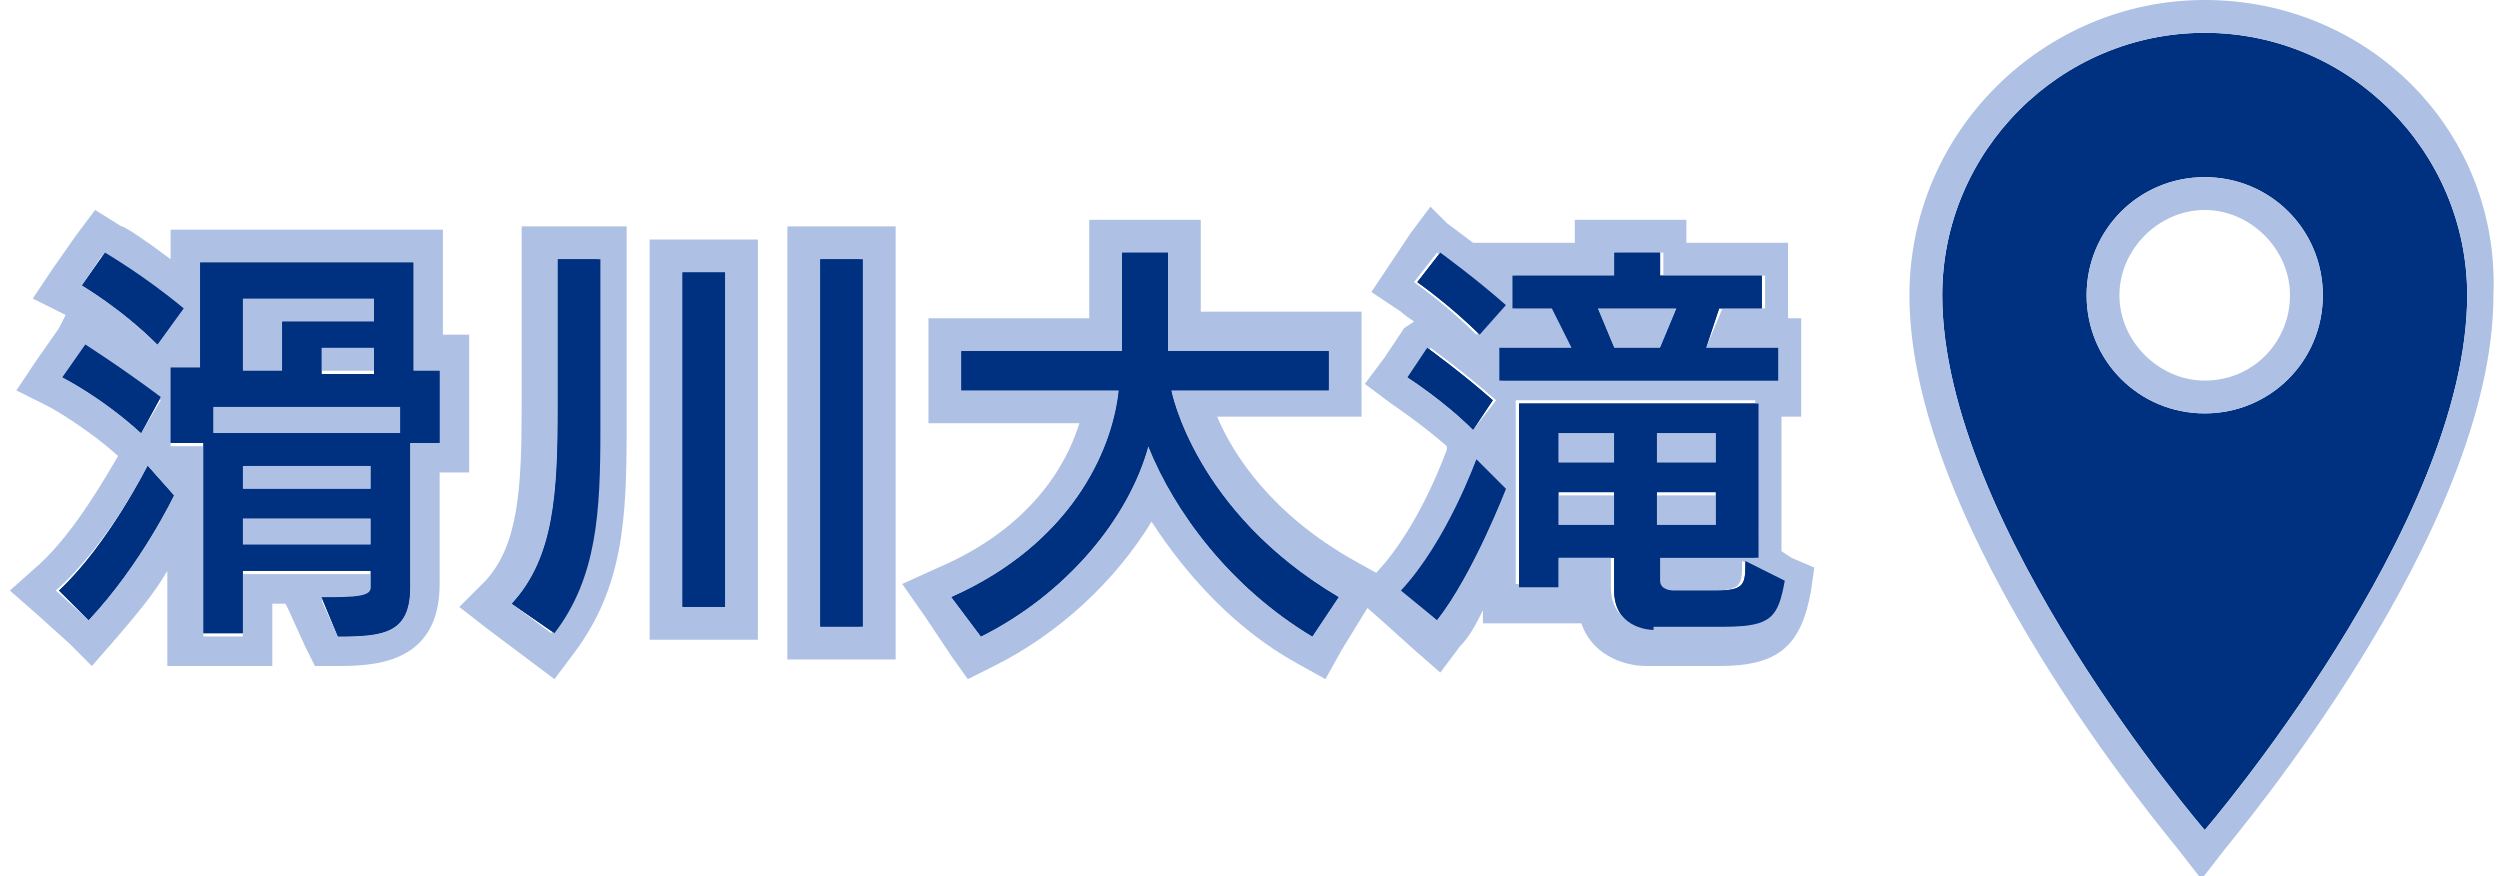 <?xml version="1.0" encoding="utf-8"?>
<!-- Generator: Adobe Illustrator 20.1.0, SVG Export Plug-In . SVG Version: 6.00 Build 0)  -->
<svg version="1.1" id="レイヤー_1" xmlns="http://www.w3.org/2000/svg" xmlns:xlink="http://www.w3.org/1999/xlink" x="0px"
	 y="0px" width="76.2px" height="26.7px" viewBox="0 0 76.2 26.7" style="enable-background:new 0 0 76.2 26.7;"
	 xml:space="preserve">
<style type="text/css">
	.st0{fill:#003080;}
	.st1{fill:#AEC0E3;}
</style>
<g>
	<g>
		<g>
			<path class="st0" d="M67.2,1c-4.4,0-8,3.6-8,8c0,7,8,16.3,8,16.3s8-9.3,8-16.3C75.2,4.6,71.6,1,67.2,1z M67.2,5.4
				c2,0,3.6,1.6,3.6,3.6s-1.6,3.6-3.6,3.6c-2,0-3.6-1.6-3.6-3.6S65.2,5.4,67.2,5.4z"/>
			<path class="st1" d="M67.2,1c4.4,0,8,3.6,8,8c0,7-8,16.3-8,16.3s-8-9.3-8-16.3C59.2,4.6,62.8,1,67.2,1 M67.2,12.6
				c2,0,3.6-1.6,3.6-3.6c0-2-1.6-3.6-3.6-3.6S63.6,7,63.6,9C63.6,11,65.2,12.6,67.2,12.6 M67.2,0c-4.9,0-9,4-9,9
				c0,7.2,7.9,16.5,8.2,16.9l0.7,0.9l0.7-0.9c0.3-0.4,8.2-9.7,8.2-16.9C76.2,4,72.2,0,67.2,0L67.2,0z M67.2,11.6
				c-1.4,0-2.6-1.2-2.6-2.6s1.2-2.6,2.6-2.6s2.6,1.2,2.6,2.6S68.7,11.6,67.2,11.6L67.2,11.6z"/>
		</g>
	</g>
	<g>
		<g>
			<path class="st0" d="M1.8,18c1.5-1.4,2.7-3.8,2.7-3.8l0.8,0.9c0,0-1,2.1-2.6,3.8L1.8,18z M4.3,13.2c-1.2-1.1-2.4-1.7-2.4-1.7
				l0.7-1c0,0,1.1,0.7,2.3,1.6L4.3,13.2z M4.8,10.5C3.7,9.4,2.5,8.7,2.5,8.7l0.7-1c0,0,1.2,0.7,2.4,1.7L4.8,10.5z M9.8,18.2h0.4
				c0.9,0,1.1-0.1,1.1-0.3v-0.5H7.4v1.9H6.2v-5.8H5.2v-2.3h0.9V8h6.5v3.3h0.8v2.2h-0.9v4.4c0,1.4-0.8,1.5-2.2,1.5L9.8,18.2z
				 M12.2,12.4H6.5v0.8h5.7V12.4z M11.4,9.1h-4v2.2h1.2V9.8h2.8V9.1z M11.3,14.2H7.4v0.7h3.9V14.2z M11.3,15.8H7.4v0.8h3.9V15.8z
				 M11.4,10.6H9.8v0.8h1.6V10.6z"/>
			<path class="st0" d="M15.6,18.4c1.3-1.4,1.4-3.4,1.4-6V7.9h1.3v5.2c0,2.5-0.1,4.5-1.4,6.2L15.6,18.4z M20.8,18.6V8.3h1.3v10.2
				H20.8z M25,19.1V7.9h1.3v11.2H25z"/>
			<path class="st0" d="M40,19.4c-2.5-1.5-4.2-3.8-5-5.8c-0.6,2.2-2.5,4.5-5.1,5.8L29,18.2c3.6-1.6,4.9-4.4,5.1-6.3h-4.8v-1.2h4.9
				v-3h1.4v3h4.9v1.2h-4.8c0,0,0.7,3.7,5.1,6.3L40,19.4z"/>
			<path class="st0" d="M42.7,18C44.1,16.5,45,14,45,14l0.9,0.9c0,0-1,2.6-2.1,4L42.7,18z M44.9,13.1c-0.9-0.9-2-1.6-2-1.6l0.6-0.9
				c0,0,1.1,0.8,2,1.6L44.9,13.1z M45.1,10.2c-0.9-0.9-1.9-1.6-1.9-1.6l0.7-0.9c0,0,1.1,0.8,2,1.6L45.1,10.2z M45.7,11.6v-1h2.2
				l-0.6-1.2h-1.2v-1h3.1V7.7h1.4v0.7h3.1v1h-1.3L52,10.6h2.2v1H45.7z M50.4,19.2c-0.2,0-1.2-0.1-1.2-1.2v-1h-1.7v0.9h-1.2v-5.6h7.3
				V17h-3v0.7c0,0.3,0.4,0.3,0.4,0.3h1.3c0.9,0,0.9-0.2,0.9-0.9l1.2,0.6c-0.2,1.1-0.4,1.4-1.8,1.4H50.4z M49.2,13.2h-1.7v0.9h1.7
				V13.2z M49.2,15h-1.7v1h1.7V15z M51.1,9.4h-2.4l0.5,1.2h1.4L51.1,9.4z M52.3,13.2h-1.8v0.9h1.8V13.2z M52.3,15h-1.8v1h1.8V15z"/>
		</g>
		<g>
			<path class="st1" d="M3.1,7.8c0,0,1.2,0.7,2.4,1.7l-0.7,1C3.7,9.4,2.5,8.7,2.5,8.7L3.1,7.8 M12.6,8v3.3h0.8v2.2h-0.9v4.4
				c0,1.4-0.8,1.5-2.2,1.5l-0.5-1.1h0.4c0.9,0,1.1-0.1,1.1-0.3v-0.5H7.4v1.9H6.2v-5.8H5.2v-2.3h0.9V8H12.6 M7.4,11.3h1.2V9.8h2.8
				V9.1h-4V11.3 M9.8,11.3h1.6v-0.8H9.8V11.3 M6.5,13.2h5.7v-0.8H6.5V13.2 M7.4,14.9h3.9v-0.7H7.4V14.9 M7.4,16.6h3.9v-0.8H7.4V16.6
				 M2.6,10.6c0,0,1.1,0.7,2.3,1.6l-0.6,1c-1.2-1.1-2.4-1.7-2.4-1.7L2.6,10.6 M4.5,14.2l0.8,0.9c0,0-1,2.1-2.6,3.8l-1-0.9
				C3.3,16.6,4.5,14.2,4.5,14.2 M2.9,6.4L2.3,7.2l-0.7,1L1,9.1l1,0.5c0,0,0,0,0,0L1.8,10l-0.7,1l-0.6,0.9l1,0.5c0,0,1.1,0.6,2.1,1.5
				c-0.3,0.5-1.3,2.3-2.4,3.3L0.3,18l0.8,0.7l1,0.9l0.7,0.7l0.7-0.8c0.6-0.7,1.2-1.4,1.6-2.1v1.9v1h1h1.2h1v-1v-0.9h0.4l0.1,0.2
				l0.5,1.1l0.3,0.6l0.6,0c1.1,0,3.2,0,3.2-2.5v-3.4h0.9v-1v-2.2v-1h-0.8V8V7h-1H6.2h-1v0.9c-0.8-0.6-1.4-1-1.5-1L2.9,6.4L2.9,6.4z"
				/>
			<path class="st1" d="M18.2,7.9v5.2c0,2.5-0.1,4.5-1.4,6.2l-1.2-0.9c1.3-1.4,1.4-3.4,1.4-6V7.9H18.2 M26.2,7.9v11.2H25V7.9H26.2
				 M22.1,8.3v10.2h-1.3V8.3H22.1 M19.2,6.9h-1h-1.3h-1v1v4.5c0,2.5-0.1,4.2-1.1,5.3l-0.8,0.8l0.9,0.7l1.2,0.9l0.8,0.6l0.6-0.8
				c1.5-2,1.6-4.1,1.6-6.8V7.9V6.9L19.2,6.9z M27.2,6.9h-1H25h-1v1v11.2v1h1h1.3h1v-1V7.9V6.9L27.2,6.9z M23.1,7.3h-1h-1.3h-1v1
				v10.2v1h1h1.3h1v-1V8.3V7.3L23.1,7.3z"/>
			<path class="st1" d="M35.6,7.7v3h4.9v1.2h-4.8c0,0,0.7,3.7,5.1,6.3L40,19.4c-2.5-1.5-4.2-3.8-5-5.8c-0.6,2.2-2.5,4.5-5.1,5.8
				L29,18.2c3.6-1.6,4.9-4.4,5.1-6.3h-4.8v-1.2h4.9v-3H35.6 M36.6,6.7h-1h-1.4h-1v1v2h-3.9h-1v1v1.2v1h1h3.6
				c-0.4,1.3-1.5,3.2-4.3,4.4l-1.1,0.5l0.7,1L29,20l0.5,0.7l0.8-0.4c2-1,3.7-2.6,4.8-4.4c1.1,1.7,2.6,3.3,4.4,4.3l0.9,0.5l0.5-0.9
				l0.8-1.3l0.5-0.9l-0.9-0.5c-2.5-1.4-3.7-3.2-4.2-4.4h3.4h1v-1v-1.2v-1h-1h-3.9v-2V6.7L36.6,6.7z"/>
			<path class="st1" d="M43.8,7.7c0,0,1.1,0.8,2,1.6l-0.8,0.9c-0.9-0.9-1.9-1.6-1.9-1.6L43.8,7.7 M50.7,7.7v0.7h3.1v1h-1.3L52,10.6
				h2.2v1h-8.4v-1h2.2l-0.6-1.2h-1.2v-1h3.1V7.7H50.7 M51.1,9.4h-2.4l0.5,1.2h1.4L51.1,9.4 M43.6,10.6c0,0,1.1,0.8,2,1.6l-0.7,0.9
				c-0.9-0.9-2-1.6-2-1.6L43.6,10.6 M53.5,12.3V17h-3v0.7c0,0.3,0.4,0.3,0.4,0.3h1.3c0.9,0,0.9-0.2,0.9-0.9l1.2,0.6
				c-0.2,1.1-0.4,1.4-1.8,1.4h-2.2c-0.2,0-1.2-0.1-1.2-1.2v-1h-1.7v0.9h-1.2v-5.6H53.5 M50.5,14.1h1.8v-0.9h-1.8V14.1 M47.5,14.1
				h1.7v-0.9h-1.7V14.1 M50.5,16.1h1.8v-1h-1.8V16.1 M47.5,16.1h1.7v-1h-1.7V16.1 M45,14l0.9,0.9c0,0-1,2.6-2.1,4l-1-0.9
				C44.1,16.5,45,14,45,14 M43.6,6.3L43,7.1L42.4,8l-0.6,0.9l0.9,0.6c0,0,0.1,0.1,0.4,0.3L42.8,10l-0.6,0.9l-0.6,0.8l0.8,0.6
				c0,0,0.9,0.6,1.7,1.3l0,0.1c0,0-0.8,2.3-2.1,3.7l-0.7,0.8l0.8,0.7l1,0.9l0.8,0.7l0.6-0.8c0.3-0.3,0.5-0.7,0.7-1.1v0.4h1h1.2h0.8
				c0.3,0.9,1.2,1.3,2,1.3h2.2c1.8,0,2.5-0.6,2.8-2.3l0.1-0.7l-0.7-0.3l-0.3-0.2v-4.1h0.6v-1v-1v-1h-0.4V9.4v-1v-1h-1h-2.1V6.7h-1
				h-1.4h-1v0.7h-2.1h-1v0c-0.4-0.3-0.8-0.6-0.8-0.6L43.6,6.3L43.6,6.3z"/>
		</g>
		<g>
			<path class="st0" d="M1.8,18c1.5-1.4,2.7-3.8,2.7-3.8l0.8,0.9c0,0-1,2.1-2.6,3.8L1.8,18z M4.3,13.2c-1.2-1.1-2.4-1.7-2.4-1.7
				l0.7-1c0,0,1.1,0.7,2.3,1.6L4.3,13.2z M4.8,10.5C3.7,9.4,2.5,8.7,2.5,8.7l0.7-1c0,0,1.2,0.7,2.4,1.7L4.8,10.5z M9.8,18.2h0.4
				c0.9,0,1.1-0.1,1.1-0.3v-0.5H7.4v1.9H6.2v-5.8H5.2v-2.3h0.9V8h6.5v3.3h0.8v2.2h-0.9v4.4c0,1.4-0.8,1.5-2.2,1.5L9.8,18.2z
				 M12.2,12.4H6.5v0.8h5.7V12.4z M11.4,9.1h-4v2.2h1.2V9.8h2.8V9.1z M11.3,14.2H7.4v0.7h3.9V14.2z M11.3,15.8H7.4v0.8h3.9V15.8z
				 M11.4,10.6H9.8v0.8h1.6V10.6z"/>
			<path class="st0" d="M15.6,18.4c1.3-1.4,1.4-3.4,1.4-6V7.9h1.3v5.2c0,2.5-0.1,4.5-1.4,6.2L15.6,18.4z M20.8,18.6V8.3h1.3v10.2
				H20.8z M25,19.1V7.9h1.3v11.2H25z"/>
			<path class="st0" d="M40,19.4c-2.5-1.5-4.2-3.8-5-5.8c-0.6,2.2-2.5,4.5-5.1,5.8L29,18.2c3.6-1.6,4.9-4.4,5.1-6.3h-4.8v-1.2h4.9
				v-3h1.4v3h4.9v1.2h-4.8c0,0,0.7,3.7,5.1,6.3L40,19.4z"/>
			<path class="st0" d="M42.7,18C44.1,16.5,45,14,45,14l0.9,0.9c0,0-1,2.6-2.1,4L42.7,18z M44.9,13.1c-0.9-0.9-2-1.6-2-1.6l0.6-0.9
				c0,0,1.1,0.8,2,1.6L44.9,13.1z M45.1,10.2c-0.9-0.9-1.9-1.6-1.9-1.6l0.7-0.9c0,0,1.1,0.8,2,1.6L45.1,10.2z M45.7,11.6v-1h2.2
				l-0.6-1.2h-1.2v-1h3.1V7.7h1.4v0.7h3.1v1h-1.3L52,10.6h2.2v1H45.7z M50.4,19.2c-0.2,0-1.2-0.1-1.2-1.2v-1h-1.7v0.9h-1.2v-5.6h7.3
				V17h-3v0.7c0,0.3,0.4,0.3,0.4,0.3h1.3c0.9,0,0.9-0.2,0.9-0.9l1.2,0.6c-0.2,1.1-0.4,1.4-1.8,1.4H50.4z M49.2,13.2h-1.7v0.9h1.7
				V13.2z M49.2,15h-1.7v1h1.7V15z M51.1,9.4h-2.4l0.5,1.2h1.4L51.1,9.4z M52.3,13.2h-1.8v0.9h1.8V13.2z M52.3,15h-1.8v1h1.8V15z"/>
		</g>
	</g>
</g>
</svg>
